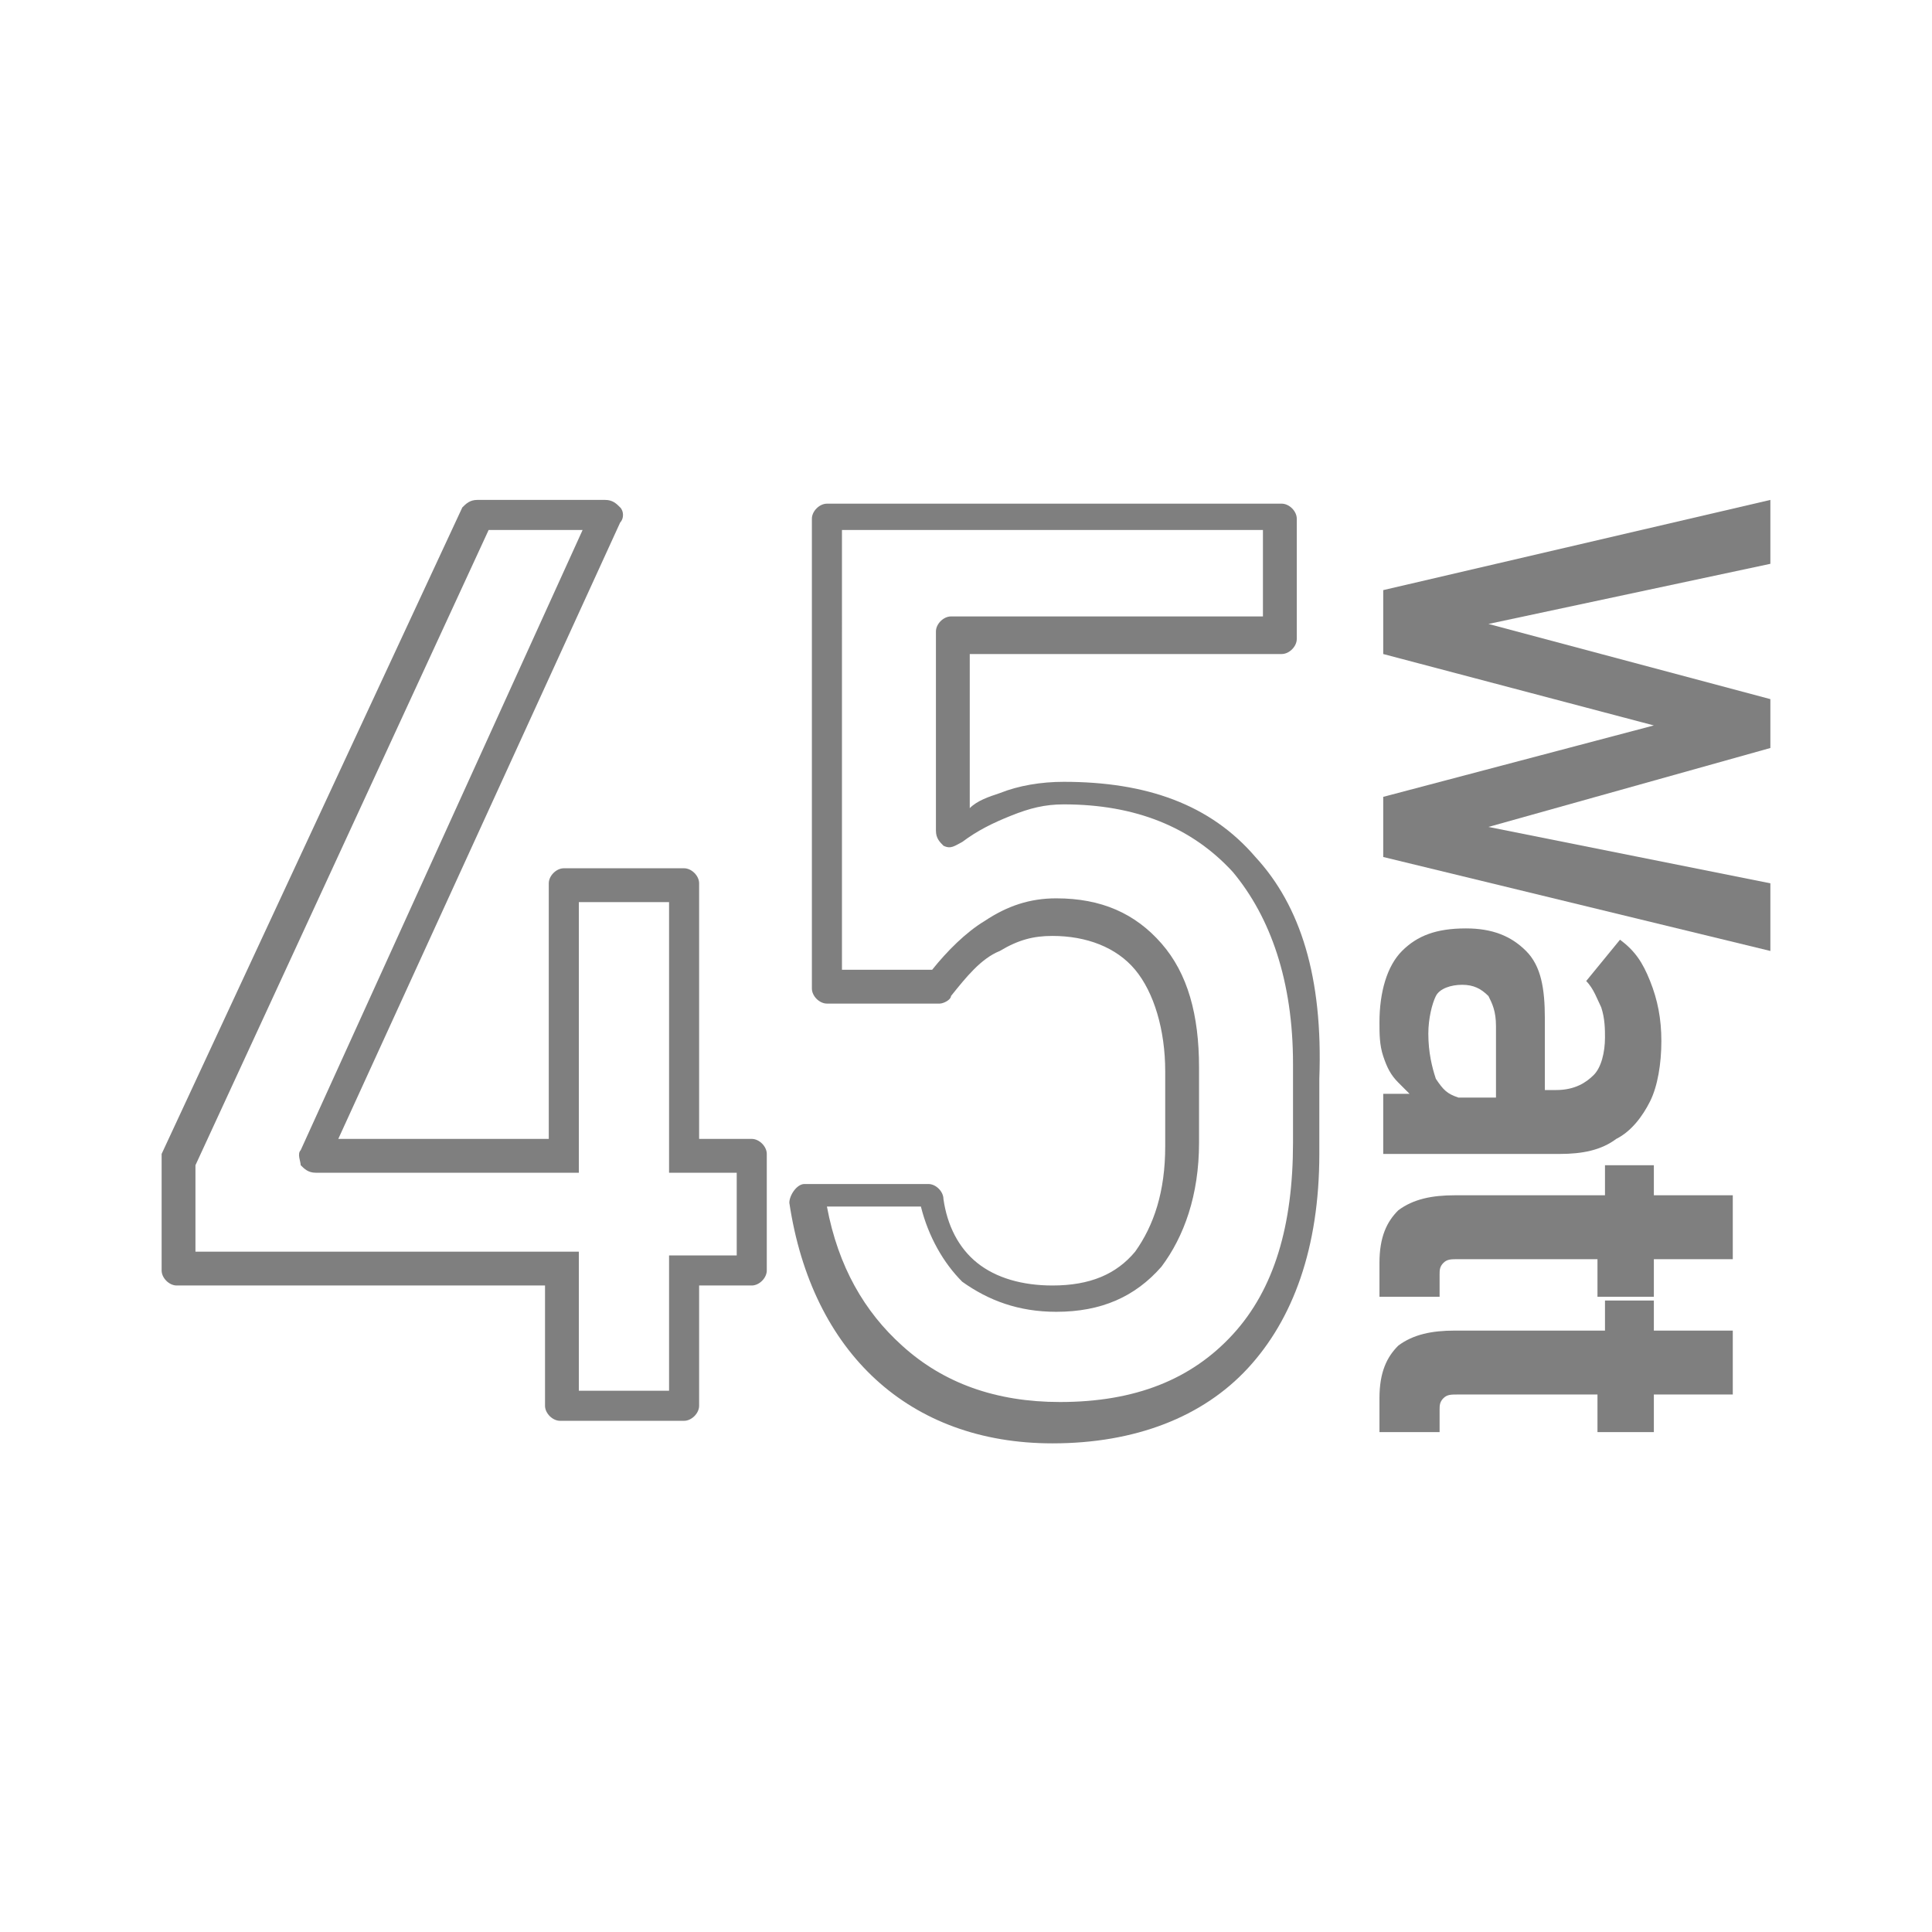 <?xml version="1.0" encoding="UTF-8"?>
<!-- Generator: Adobe Illustrator 27.1.1, SVG Export Plug-In . SVG Version: 6.00 Build 0)  -->
<svg xmlns="http://www.w3.org/2000/svg" xmlns:xlink="http://www.w3.org/1999/xlink" version="1.1" id="Слой_1" x="0px" y="0px" viewBox="0 0 51.4 51.4" style="enable-background:new 0 0 51.4 51.4;" xml:space="preserve">
<style type="text/css">
	.st0{fill:#7F7F7F;}
</style>
<g>
	<g>
		<polygon class="st0" points="47.1,13.3 36.8,15.7 36.8,17.4 44,19.3 36.8,21.2 36.8,22.8 47.1,25.3 47.1,23.5 39.6,22 47.1,19.9     47.1,18.6 39.6,16.6 47.1,15   "></polygon>
		<path class="st0" d="M40.6,25.3c-0.4-0.4-0.9-0.6-1.6-0.6c-0.8,0-1.3,0.2-1.7,0.6c-0.4,0.4-0.6,1.1-0.6,1.9c0,0.3,0,0.6,0.1,0.9    s0.2,0.5,0.4,0.7c0.1,0.1,0.2,0.2,0.3,0.3h-0.7v1.6h4.7c0.6,0,1.1-0.1,1.5-0.4c0.4-0.2,0.7-0.6,0.9-1c0.2-0.4,0.3-1,0.3-1.6    c0-0.6-0.1-1.1-0.3-1.6c-0.2-0.5-0.4-0.8-0.8-1.1l-0.9,1.1c0.2,0.2,0.3,0.5,0.4,0.7c0.1,0.3,0.1,0.6,0.1,0.8c0,0.4-0.1,0.8-0.3,1    c-0.2,0.2-0.5,0.4-1,0.4h-0.3v-1.9C41.1,26.3,41,25.7,40.6,25.3z M38.2,28.7c-0.1-0.3-0.2-0.7-0.2-1.2c0-0.4,0.1-0.8,0.2-1    c0.1-0.2,0.4-0.3,0.7-0.3c0.3,0,0.5,0.1,0.7,0.3c0.1,0.2,0.2,0.4,0.2,0.8v1.9h-1C38.5,29.1,38.4,29,38.2,28.7z"></path>
		<path class="st0" d="M44.2,31h-1.5v0.8h-4c-0.6,0-1.1,0.1-1.5,0.4c-0.3,0.3-0.5,0.7-0.5,1.4v0.9h1.6v-0.6c0-0.1,0-0.2,0.1-0.3    c0.1-0.1,0.2-0.1,0.4-0.1h3.7v1h1.5v-1h2.1v-1.7h-2.1V31z"></path>
		<path class="st0" d="M44.2,34.6h-1.5v0.8h-4c-0.6,0-1.1,0.1-1.5,0.4c-0.3,0.3-0.5,0.7-0.5,1.4v0.9h1.6v-0.6c0-0.1,0-0.2,0.1-0.3    c0.1-0.1,0.2-0.1,0.4-0.1h3.7v1h1.5v-1h2.1v-1.7h-2.1V34.6z"></path>
	</g>
	<g>
		<g>
			<path class="st0" d="M20,30.3h-1.4v-6.8c0-0.2-0.2-0.4-0.4-0.4H15c-0.2,0-0.4,0.2-0.4,0.4v6.8H9l7.5-16.4c0.1-0.1,0.1-0.3,0-0.4     c-0.1-0.1-0.2-0.2-0.4-0.2h-3.4c-0.2,0-0.3,0.1-0.4,0.2l-8,17.2c0,0.1,0,0.1,0,0.2v2.9c0,0.2,0.2,0.4,0.4,0.4h9.8v3.2     c0,0.2,0.2,0.4,0.4,0.4h3.3c0.2,0,0.4-0.2,0.4-0.4v-3.2H20c0.2,0,0.4-0.2,0.4-0.4v-3.1C20.4,30.5,20.2,30.3,20,30.3z M19.6,33.4     h-1.8V37h-2.4v-3.7H5.2V31L13,14.1h2.5L8,30.6c-0.1,0.1,0,0.3,0,0.4c0.1,0.1,0.2,0.2,0.4,0.2h7v-7.2h2.4v7.2h1.8V33.4z"></path>
			<path class="st0" d="M33.4,22.8c-1.2-1.4-2.9-2-5.1-2c-0.6,0-1.2,0.1-1.7,0.3c-0.3,0.1-0.6,0.2-0.8,0.4v-4.1h8.3     c0.2,0,0.4-0.2,0.4-0.4v-3.2c0-0.2-0.2-0.4-0.4-0.4H22c-0.2,0-0.4,0.2-0.4,0.4v12.5c0,0.2,0.2,0.4,0.4,0.4h3     c0.1,0,0.3-0.1,0.3-0.2c0.4-0.5,0.8-1,1.3-1.2c0.5-0.3,0.9-0.4,1.4-0.4c0.9,0,1.7,0.3,2.2,0.9c0.5,0.6,0.8,1.6,0.8,2.7v2     c0,1.2-0.3,2.1-0.8,2.8c-0.5,0.6-1.2,0.9-2.2,0.9c-0.8,0-1.5-0.2-2-0.6c-0.5-0.4-0.8-1-0.9-1.7c0-0.2-0.2-0.4-0.4-0.4h-3.3     c-0.2,0-0.4,0.3-0.4,0.5c0.3,2,1.1,3.6,2.3,4.7c1.2,1.1,2.8,1.7,4.7,1.7c2.2,0,4-0.7,5.2-2c1.2-1.3,1.9-3.2,1.9-5.7v-2     C35.2,26,34.6,24.1,33.4,22.8z M34.4,30.4c0,2.2-0.5,3.9-1.6,5.1c-1.1,1.2-2.6,1.8-4.6,1.8c-1.7,0-3.1-0.5-4.2-1.5     c-1-0.9-1.7-2.1-2-3.7h2.5c0.2,0.8,0.6,1.5,1.1,2c0.7,0.5,1.5,0.8,2.5,0.8c1.2,0,2.1-0.4,2.8-1.2c0.6-0.8,1-1.9,1-3.3v-2     c0-1.4-0.3-2.5-1-3.3c-0.7-0.8-1.6-1.2-2.8-1.2c-0.7,0-1.3,0.2-1.9,0.6c-0.5,0.3-1,0.8-1.4,1.3h-2.4V14.1h11.2v2.3h-8.3     c-0.2,0-0.4,0.2-0.4,0.4v5.3c0,0.2,0.1,0.3,0.2,0.4c0.2,0.1,0.3,0,0.5-0.1c0.4-0.3,0.8-0.5,1.3-0.7c0.5-0.2,0.9-0.3,1.4-0.3     c1.9,0,3.4,0.6,4.5,1.8c1,1.2,1.6,2.9,1.6,5.1V30.4z"></path>
		</g>
	</g>
</g>
</svg>
